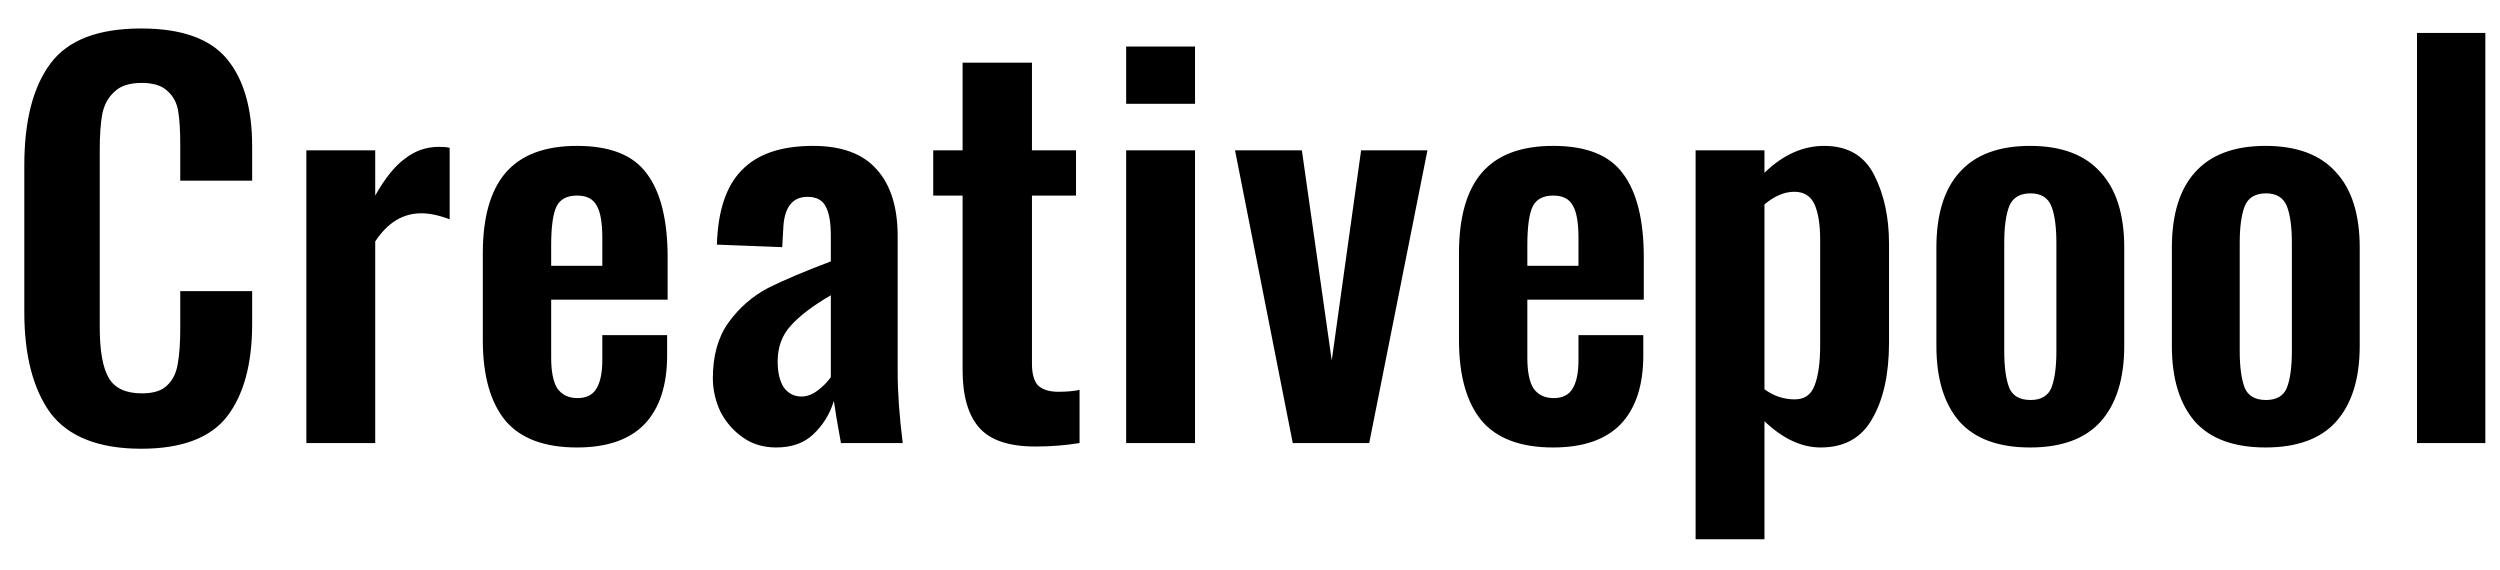 <?xml version="1.0" encoding="UTF-8"?> <svg xmlns="http://www.w3.org/2000/svg" width="79" height="18" viewBox="0 0 79 18" fill="none"><path d="M4.464 14.18C3.12 14.18 2.165 13.8 1.6 13.06C1.045 12.3 0.768 11.23 0.768 9.86V5.23C0.768 3.81 1.045 2.74 1.6 2C2.155 1.26 3.109 0.9 4.464 0.9C5.733 0.9 6.635 1.22 7.168 1.86C7.701 2.5 7.968 3.42 7.968 4.62V5.71H5.696V4.59C5.696 4.13 5.675 3.78 5.632 3.52C5.589 3.25 5.477 3.04 5.296 2.88C5.125 2.71 4.853 2.62 4.48 2.62C4.096 2.62 3.808 2.71 3.616 2.9C3.424 3.07 3.296 3.3 3.232 3.6C3.179 3.89 3.152 4.27 3.152 4.74V10.35C3.152 11.09 3.248 11.62 3.44 11.95C3.632 12.27 3.979 12.43 4.48 12.43C4.843 12.43 5.109 12.35 5.28 12.18C5.461 12.01 5.573 11.78 5.616 11.5C5.669 11.22 5.696 10.84 5.696 10.37V9.2H7.968V10.24C7.968 11.49 7.707 12.46 7.184 13.15C6.661 13.83 5.755 14.18 4.464 14.18ZM9.681 4.75H11.857V6.18C12.166 5.63 12.481 5.24 12.801 5.01C13.121 4.76 13.478 4.64 13.873 4.64C14.011 4.64 14.123 4.65 14.209 4.67V6.93C13.867 6.8 13.569 6.74 13.313 6.74C12.737 6.74 12.251 7.03 11.857 7.63V14H9.681V4.75ZM18.233 14.14C17.209 14.14 16.457 13.86 15.977 13.3C15.497 12.72 15.257 11.87 15.257 10.75V8C15.257 6.87 15.497 6.02 15.977 5.46C16.468 4.89 17.22 4.61 18.233 4.61C19.279 4.61 20.015 4.9 20.441 5.49C20.879 6.07 21.097 6.96 21.097 8.14V9.47H17.417V11.3C17.417 11.74 17.481 12.07 17.609 12.27C17.748 12.47 17.961 12.58 18.249 12.58C18.527 12.58 18.724 12.48 18.841 12.29C18.969 12.09 19.033 11.78 19.033 11.38V10.59H21.081V11.23C21.081 12.18 20.841 12.91 20.361 13.41C19.881 13.9 19.172 14.14 18.233 14.14ZM19.033 8.4V7.52C19.033 7.04 18.975 6.7 18.857 6.5C18.74 6.28 18.532 6.18 18.233 6.18C17.924 6.18 17.711 6.29 17.593 6.51C17.476 6.74 17.417 7.15 17.417 7.76V8.4H19.033ZM24.526 14.14C24.131 14.14 23.779 14.04 23.47 13.82C23.171 13.61 22.937 13.34 22.766 13.01C22.606 12.67 22.526 12.31 22.526 11.95C22.526 11.24 22.691 10.65 23.022 10.19C23.363 9.72 23.779 9.36 24.27 9.1C24.771 8.85 25.433 8.57 26.254 8.26V7.46C26.254 7.03 26.201 6.72 26.094 6.53C25.998 6.33 25.806 6.22 25.518 6.22C25.027 6.22 24.771 6.57 24.75 7.25L24.718 7.81L22.654 7.73C22.686 6.66 22.947 5.88 23.438 5.38C23.939 4.86 24.691 4.61 25.694 4.61C26.601 4.61 27.273 4.86 27.71 5.36C28.147 5.85 28.366 6.55 28.366 7.46V11.73C28.366 12.39 28.419 13.15 28.526 14H26.574C26.467 13.42 26.393 12.98 26.35 12.67C26.222 13.09 26.003 13.44 25.694 13.73C25.395 14.01 25.006 14.14 24.526 14.14ZM25.326 12.53C25.507 12.53 25.678 12.46 25.838 12.34C26.009 12.21 26.147 12.07 26.254 11.92V9.33C25.689 9.66 25.267 9.98 24.99 10.29C24.713 10.59 24.574 10.97 24.574 11.42C24.574 11.77 24.638 12.04 24.766 12.24C24.905 12.43 25.091 12.53 25.326 12.53ZM32.722 14.11C31.879 14.11 31.282 13.91 30.93 13.5C30.589 13.1 30.418 12.5 30.418 11.7V6.18H29.49V4.75H30.418V1.98H32.61V4.75H34.002V6.18H32.61V11.5C32.61 11.81 32.674 12.04 32.802 12.18C32.941 12.31 33.154 12.38 33.442 12.38C33.709 12.38 33.933 12.36 34.114 12.32V14C33.687 14.07 33.223 14.11 32.722 14.11ZM35.587 1.47H37.763V3.28H35.587V1.47ZM35.587 4.75H37.763V14H35.587V4.75ZM39.027 4.75H41.139L42.083 11.39L43.011 4.75H45.107L43.267 14H40.851L39.027 4.75ZM49.08 14.14C48.056 14.14 47.304 13.86 46.824 13.3C46.344 12.72 46.104 11.87 46.104 10.75V8C46.104 6.87 46.344 6.02 46.824 5.46C47.315 4.89 48.067 4.61 49.08 4.61C50.125 4.61 50.861 4.9 51.288 5.49C51.725 6.07 51.944 6.96 51.944 8.14V9.47H48.264V11.3C48.264 11.74 48.328 12.07 48.456 12.27C48.595 12.47 48.808 12.58 49.096 12.58C49.373 12.58 49.571 12.48 49.688 12.29C49.816 12.09 49.88 11.78 49.88 11.38V10.59H51.928V11.23C51.928 12.18 51.688 12.91 51.208 13.41C50.728 13.9 50.019 14.14 49.08 14.14ZM49.88 8.4V7.52C49.88 7.04 49.821 6.7 49.704 6.5C49.587 6.28 49.379 6.18 49.08 6.18C48.771 6.18 48.557 6.29 48.44 6.51C48.323 6.74 48.264 7.15 48.264 7.76V8.4H49.88ZM53.581 4.75H55.757V5.46C56.343 4.89 56.973 4.61 57.645 4.61C58.391 4.61 58.919 4.92 59.229 5.54C59.538 6.15 59.693 6.87 59.693 7.7V10.83C59.693 11.82 59.517 12.62 59.165 13.23C58.823 13.84 58.279 14.14 57.533 14.14C56.935 14.14 56.343 13.87 55.757 13.31V17.04H53.581V4.75ZM56.717 12.62C57.026 12.62 57.234 12.47 57.341 12.18C57.458 11.88 57.517 11.46 57.517 10.91V7.58C57.517 7.1 57.458 6.73 57.341 6.46C57.223 6.2 57.01 6.06 56.701 6.06C56.381 6.06 56.066 6.2 55.757 6.46V12.3C56.055 12.52 56.375 12.62 56.717 12.62ZM64.15 14.14C63.158 14.14 62.417 13.87 61.926 13.33C61.435 12.77 61.19 11.97 61.19 10.93V7.82C61.19 6.78 61.435 5.98 61.926 5.44C62.417 4.89 63.158 4.61 64.15 4.61C65.142 4.61 65.883 4.89 66.374 5.44C66.875 5.98 67.126 6.78 67.126 7.82V10.93C67.126 11.97 66.875 12.77 66.374 13.33C65.883 13.87 65.142 14.14 64.15 14.14ZM64.166 12.64C64.497 12.64 64.715 12.51 64.822 12.26C64.929 11.99 64.982 11.6 64.982 11.09V7.68C64.982 7.17 64.929 6.78 64.822 6.51C64.715 6.25 64.497 6.11 64.166 6.11C63.825 6.11 63.601 6.25 63.494 6.51C63.387 6.78 63.334 7.17 63.334 7.68V11.09C63.334 11.6 63.387 11.99 63.494 12.26C63.601 12.51 63.825 12.64 64.166 12.64ZM71.591 14.14C70.599 14.14 69.858 13.87 69.367 13.33C68.877 12.77 68.631 11.97 68.631 10.93V7.82C68.631 6.78 68.877 5.98 69.367 5.44C69.858 4.89 70.599 4.61 71.591 4.61C72.583 4.61 73.325 4.89 73.815 5.44C74.317 5.98 74.567 6.78 74.567 7.82V10.93C74.567 11.97 74.317 12.77 73.815 13.33C73.325 13.87 72.583 14.14 71.591 14.14ZM71.607 12.64C71.938 12.64 72.157 12.51 72.263 12.26C72.37 11.99 72.423 11.6 72.423 11.09V7.68C72.423 7.17 72.37 6.78 72.263 6.51C72.157 6.25 71.938 6.11 71.607 6.11C71.266 6.11 71.042 6.25 70.935 6.51C70.829 6.78 70.775 7.17 70.775 7.68V11.09C70.775 11.6 70.829 11.99 70.935 12.26C71.042 12.51 71.266 12.64 71.607 12.64ZM76.377 1.04H78.537V14H76.377V1.04Z" fill="black"></path></svg> 